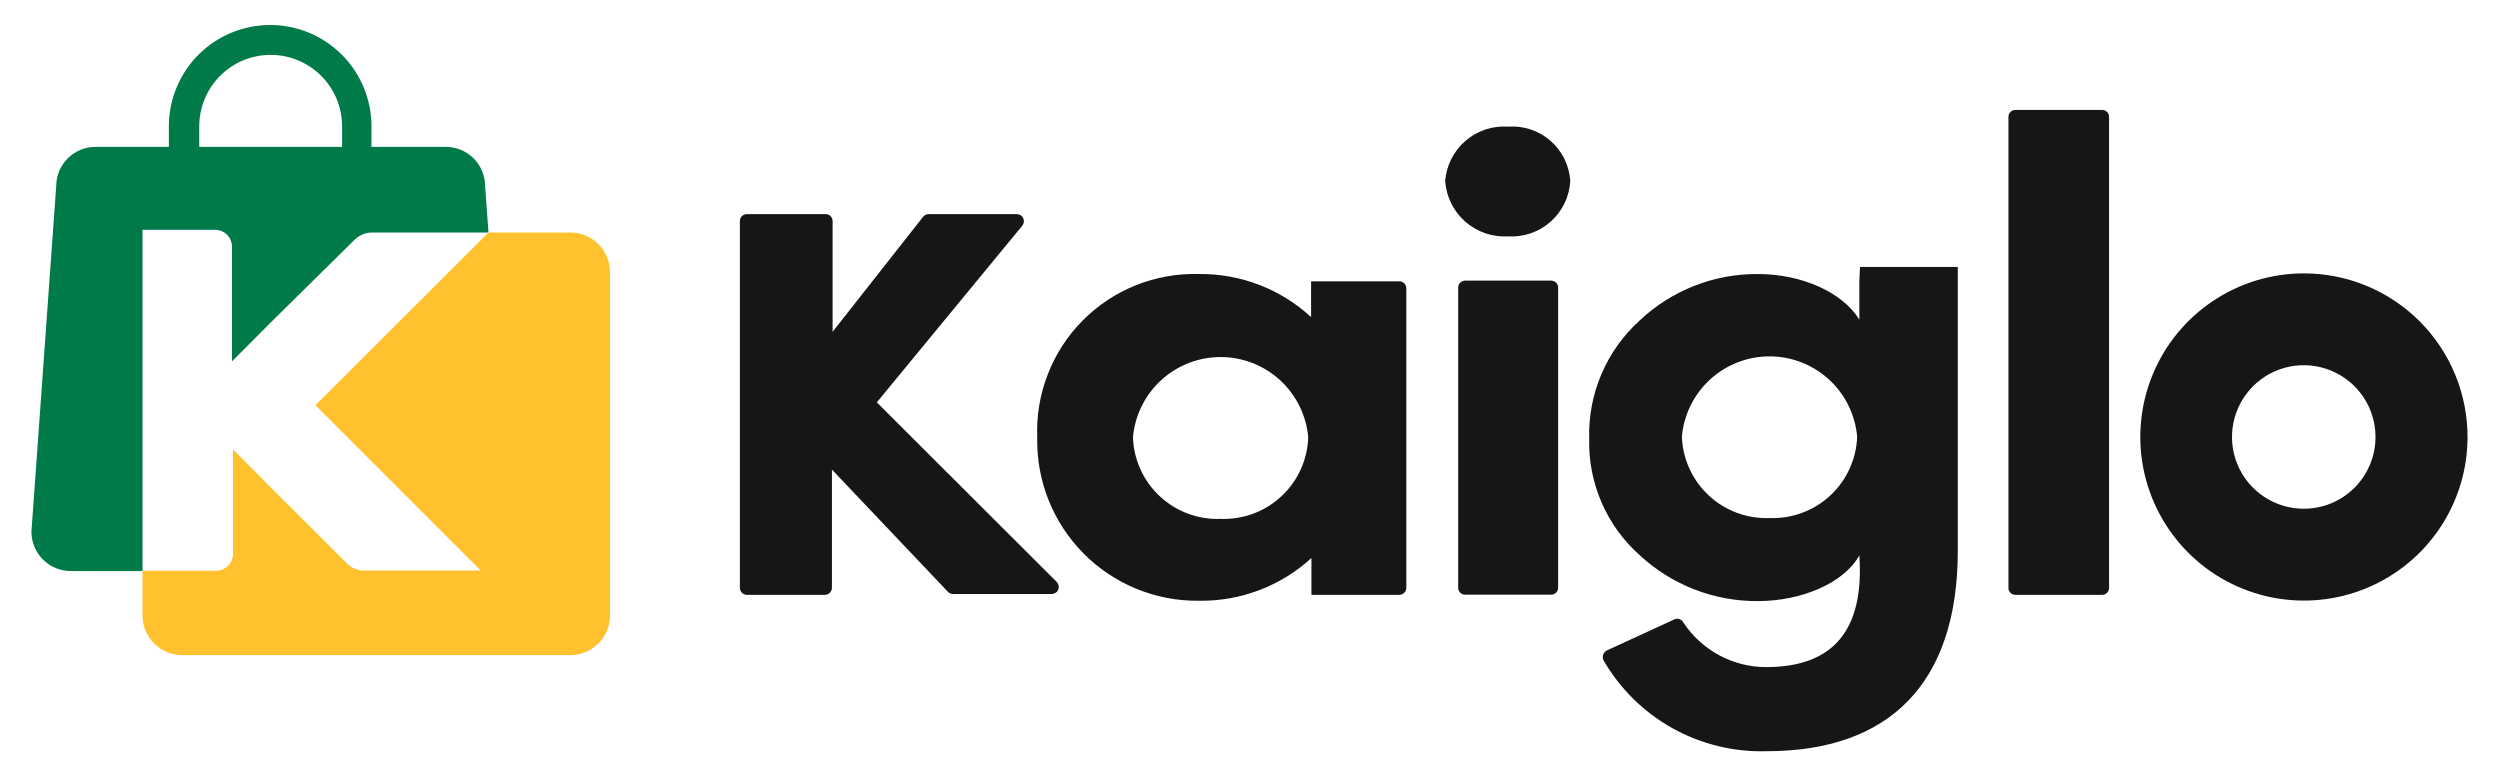 <svg width="103" height="32" viewBox="0 0 103 32" fill="none" xmlns="http://www.w3.org/2000/svg">
<path d="M36.125 16.577L42.122 9.294C42.155 9.251 42.176 9.2 42.183 9.146C42.189 9.092 42.18 9.038 42.157 8.989C42.134 8.939 42.097 8.898 42.052 8.868C42.006 8.838 41.953 8.822 41.899 8.821H38.261C38.217 8.821 38.173 8.831 38.133 8.85C38.094 8.869 38.059 8.897 38.031 8.932L34.303 13.67V9.106C34.303 9.03 34.273 8.958 34.219 8.904C34.166 8.851 34.093 8.821 34.017 8.821H30.776C30.738 8.82 30.7 8.827 30.664 8.841C30.629 8.854 30.597 8.875 30.57 8.902C30.542 8.928 30.521 8.96 30.506 8.995C30.491 9.03 30.483 9.068 30.483 9.106V24.216C30.483 24.293 30.514 24.367 30.569 24.422C30.624 24.477 30.698 24.508 30.776 24.508H33.99C34.066 24.506 34.138 24.474 34.192 24.42C34.245 24.365 34.275 24.292 34.275 24.216V19.346L39.054 24.383C39.081 24.411 39.113 24.433 39.149 24.449C39.185 24.465 39.224 24.473 39.263 24.473H43.339C43.396 24.471 43.45 24.453 43.496 24.421C43.543 24.389 43.579 24.344 43.6 24.291C43.621 24.239 43.627 24.182 43.617 24.127C43.606 24.071 43.58 24.02 43.541 23.979L36.125 16.577Z" fill="#151716"/>
<path d="M62.136 5.217C61.495 5.173 60.863 5.384 60.377 5.803C59.891 6.223 59.591 6.817 59.541 7.457C59.586 8.103 59.883 8.705 60.369 9.132C60.855 9.559 61.49 9.777 62.136 9.739C62.454 9.758 62.772 9.714 63.073 9.609C63.374 9.505 63.651 9.342 63.889 9.13C64.127 8.918 64.321 8.661 64.459 8.374C64.598 8.087 64.678 7.775 64.696 7.457C64.676 7.142 64.594 6.833 64.455 6.549C64.315 6.265 64.121 6.012 63.883 5.803C63.645 5.595 63.368 5.436 63.068 5.335C62.768 5.235 62.451 5.195 62.136 5.217Z" fill="#151716"/>
<path d="M63.91 11.562H60.362C60.204 11.562 60.077 11.69 60.077 11.847V24.216C60.077 24.373 60.204 24.501 60.362 24.501H63.91C64.067 24.501 64.195 24.373 64.195 24.216V11.847C64.195 11.69 64.067 11.562 63.91 11.562Z" fill="#151716"/>
<path d="M86.609 4.529H83.033C82.876 4.529 82.748 4.656 82.748 4.814V24.223C82.748 24.38 82.876 24.508 83.033 24.508H86.609C86.766 24.508 86.894 24.38 86.894 24.223V4.814C86.894 4.656 86.766 4.529 86.609 4.529Z" fill="#151716"/>
<path d="M94.922 11.263C93.589 11.263 92.285 11.658 91.177 12.399C90.068 13.139 89.204 14.192 88.694 15.424C88.184 16.656 88.05 18.011 88.31 19.319C88.57 20.626 89.213 21.827 90.155 22.77C91.098 23.713 92.299 24.355 93.607 24.615C94.914 24.875 96.27 24.741 97.501 24.231C98.733 23.721 99.786 22.857 100.527 21.749C101.267 20.64 101.663 19.337 101.663 18.004C101.663 16.216 100.952 14.501 99.688 13.237C98.424 11.973 96.71 11.263 94.922 11.263ZM94.922 20.96C94.337 20.962 93.764 20.789 93.277 20.465C92.79 20.141 92.41 19.68 92.185 19.14C91.96 18.6 91.901 18.005 92.014 17.431C92.128 16.857 92.409 16.33 92.822 15.915C93.235 15.501 93.762 15.219 94.335 15.104C94.909 14.99 95.504 15.048 96.045 15.271C96.585 15.495 97.047 15.874 97.373 16.36C97.698 16.847 97.871 17.419 97.871 18.004C97.871 18.787 97.561 19.537 97.008 20.092C96.455 20.646 95.705 20.958 94.922 20.96Z" fill="#151716"/>
<path d="M57.635 11.59H54.017V13.064C52.759 11.904 51.103 11.269 49.391 11.29C48.504 11.265 47.621 11.422 46.797 11.752C45.974 12.082 45.227 12.578 44.602 13.209C43.978 13.839 43.49 14.592 43.169 15.419C42.847 16.246 42.699 17.131 42.734 18.017C42.714 18.901 42.873 19.779 43.199 20.6C43.526 21.421 44.014 22.167 44.635 22.796C45.256 23.424 45.998 23.921 46.815 24.257C47.632 24.593 48.508 24.761 49.391 24.751C51.106 24.778 52.766 24.149 54.031 22.991V24.508H57.649C57.687 24.508 57.725 24.5 57.761 24.486C57.796 24.471 57.828 24.45 57.855 24.422C57.883 24.395 57.904 24.363 57.919 24.328C57.933 24.292 57.941 24.254 57.941 24.216V11.882C57.941 11.842 57.933 11.803 57.917 11.767C57.902 11.73 57.879 11.697 57.85 11.67C57.822 11.643 57.788 11.622 57.751 11.608C57.714 11.594 57.674 11.588 57.635 11.59ZM50.289 21.378C49.831 21.395 49.374 21.322 48.944 21.163C48.514 21.003 48.12 20.76 47.785 20.448C47.45 20.136 47.179 19.76 46.989 19.343C46.799 18.926 46.694 18.476 46.678 18.017C46.758 17.115 47.172 16.274 47.841 15.662C48.509 15.05 49.382 14.71 50.289 14.71C51.195 14.71 52.069 15.05 52.737 15.662C53.405 16.274 53.82 17.115 53.899 18.017C53.884 18.476 53.778 18.926 53.588 19.343C53.398 19.76 53.128 20.136 52.792 20.448C52.457 20.76 52.063 21.003 51.633 21.163C51.204 21.322 50.747 21.395 50.289 21.378Z" fill="#151716"/>
<path d="M76.605 11.562V13.169C75.91 12.035 74.219 11.29 72.431 11.29C70.623 11.275 68.879 11.958 67.562 13.197C66.882 13.809 66.344 14.562 65.984 15.402C65.623 16.243 65.45 17.152 65.475 18.066C65.45 18.972 65.625 19.873 65.985 20.704C66.346 21.536 66.884 22.279 67.562 22.88C68.886 24.105 70.627 24.779 72.431 24.765C74.219 24.765 75.979 24.021 76.605 22.88C76.814 25.962 75.534 27.485 72.758 27.485C72.084 27.483 71.42 27.315 70.827 26.994C70.233 26.674 69.728 26.212 69.356 25.649C69.323 25.584 69.267 25.534 69.198 25.509C69.13 25.485 69.055 25.487 68.988 25.517L66.205 26.797C66.169 26.814 66.137 26.839 66.11 26.869C66.084 26.9 66.063 26.935 66.05 26.973C66.038 27.011 66.032 27.051 66.035 27.091C66.038 27.132 66.048 27.171 66.066 27.207C66.744 28.379 67.727 29.346 68.91 30.005C70.093 30.663 71.433 30.99 72.786 30.95C77.83 30.95 80.661 28.167 80.661 22.692V10.998H76.633L76.605 11.562ZM72.904 21.343C72.447 21.36 71.99 21.288 71.561 21.128C71.132 20.969 70.739 20.727 70.403 20.416C70.068 20.104 69.797 19.73 69.607 19.313C69.416 18.897 69.31 18.447 69.294 17.99C69.373 17.087 69.788 16.246 70.456 15.634C71.125 15.022 71.998 14.682 72.904 14.682C73.811 14.682 74.684 15.022 75.352 15.634C76.021 16.246 76.435 17.087 76.515 17.99C76.499 18.447 76.392 18.897 76.202 19.313C76.012 19.73 75.741 20.104 75.406 20.416C75.07 20.727 74.677 20.969 74.247 21.128C73.818 21.288 73.362 21.36 72.904 21.343Z" fill="#151716"/>
<path d="M19.986 7.652C19.983 7.227 19.811 6.82 19.509 6.52C19.206 6.22 18.798 6.052 18.372 6.052H15.304V5.203C15.304 4.096 14.865 3.035 14.082 2.252C13.299 1.469 12.238 1.03 11.13 1.03C10.024 1.03 8.962 1.469 8.179 2.252C7.396 3.035 6.957 4.096 6.957 5.203V6.052H3.93C3.505 6.052 3.096 6.22 2.794 6.52C2.492 6.82 2.32 7.227 2.317 7.652L1.294 21.913C1.296 22.342 1.467 22.752 1.771 23.055C2.075 23.357 2.486 23.527 2.915 23.527H5.871V9.468H8.863C9.047 9.468 9.224 9.541 9.355 9.672C9.485 9.802 9.558 9.979 9.558 10.164V14.887L10.323 14.122L11.117 13.322L14.609 9.878C14.795 9.695 15.043 9.588 15.304 9.579H20.125L19.986 7.652ZM14.094 6.052H8.209V5.203C8.209 4.423 8.519 3.675 9.071 3.123C9.622 2.571 10.371 2.261 11.151 2.261C11.932 2.261 12.68 2.571 13.232 3.123C13.784 3.675 14.094 4.423 14.094 5.203V6.052Z" fill="#007A49"/>
<path d="M23.485 9.579H20.125L12.995 16.696L19.805 23.506H14.984C14.854 23.505 14.726 23.477 14.607 23.426C14.487 23.375 14.379 23.3 14.289 23.207L11.186 20.111L10.393 19.311L9.6 18.518V22.817C9.6 23.002 9.527 23.179 9.396 23.309C9.266 23.44 9.089 23.513 8.904 23.513H5.871V25.357C5.871 25.789 6.043 26.204 6.348 26.51C6.653 26.816 7.067 26.989 7.499 26.991H23.499C23.714 26.991 23.926 26.949 24.125 26.867C24.323 26.785 24.503 26.664 24.655 26.512C24.807 26.361 24.927 26.18 25.009 25.982C25.092 25.784 25.134 25.571 25.134 25.357V11.214C25.134 10.998 25.091 10.784 25.008 10.585C24.925 10.386 24.803 10.205 24.65 10.053C24.497 9.901 24.315 9.781 24.115 9.7C23.915 9.618 23.701 9.577 23.485 9.579Z" fill="#FFC12E"/>
</svg>

